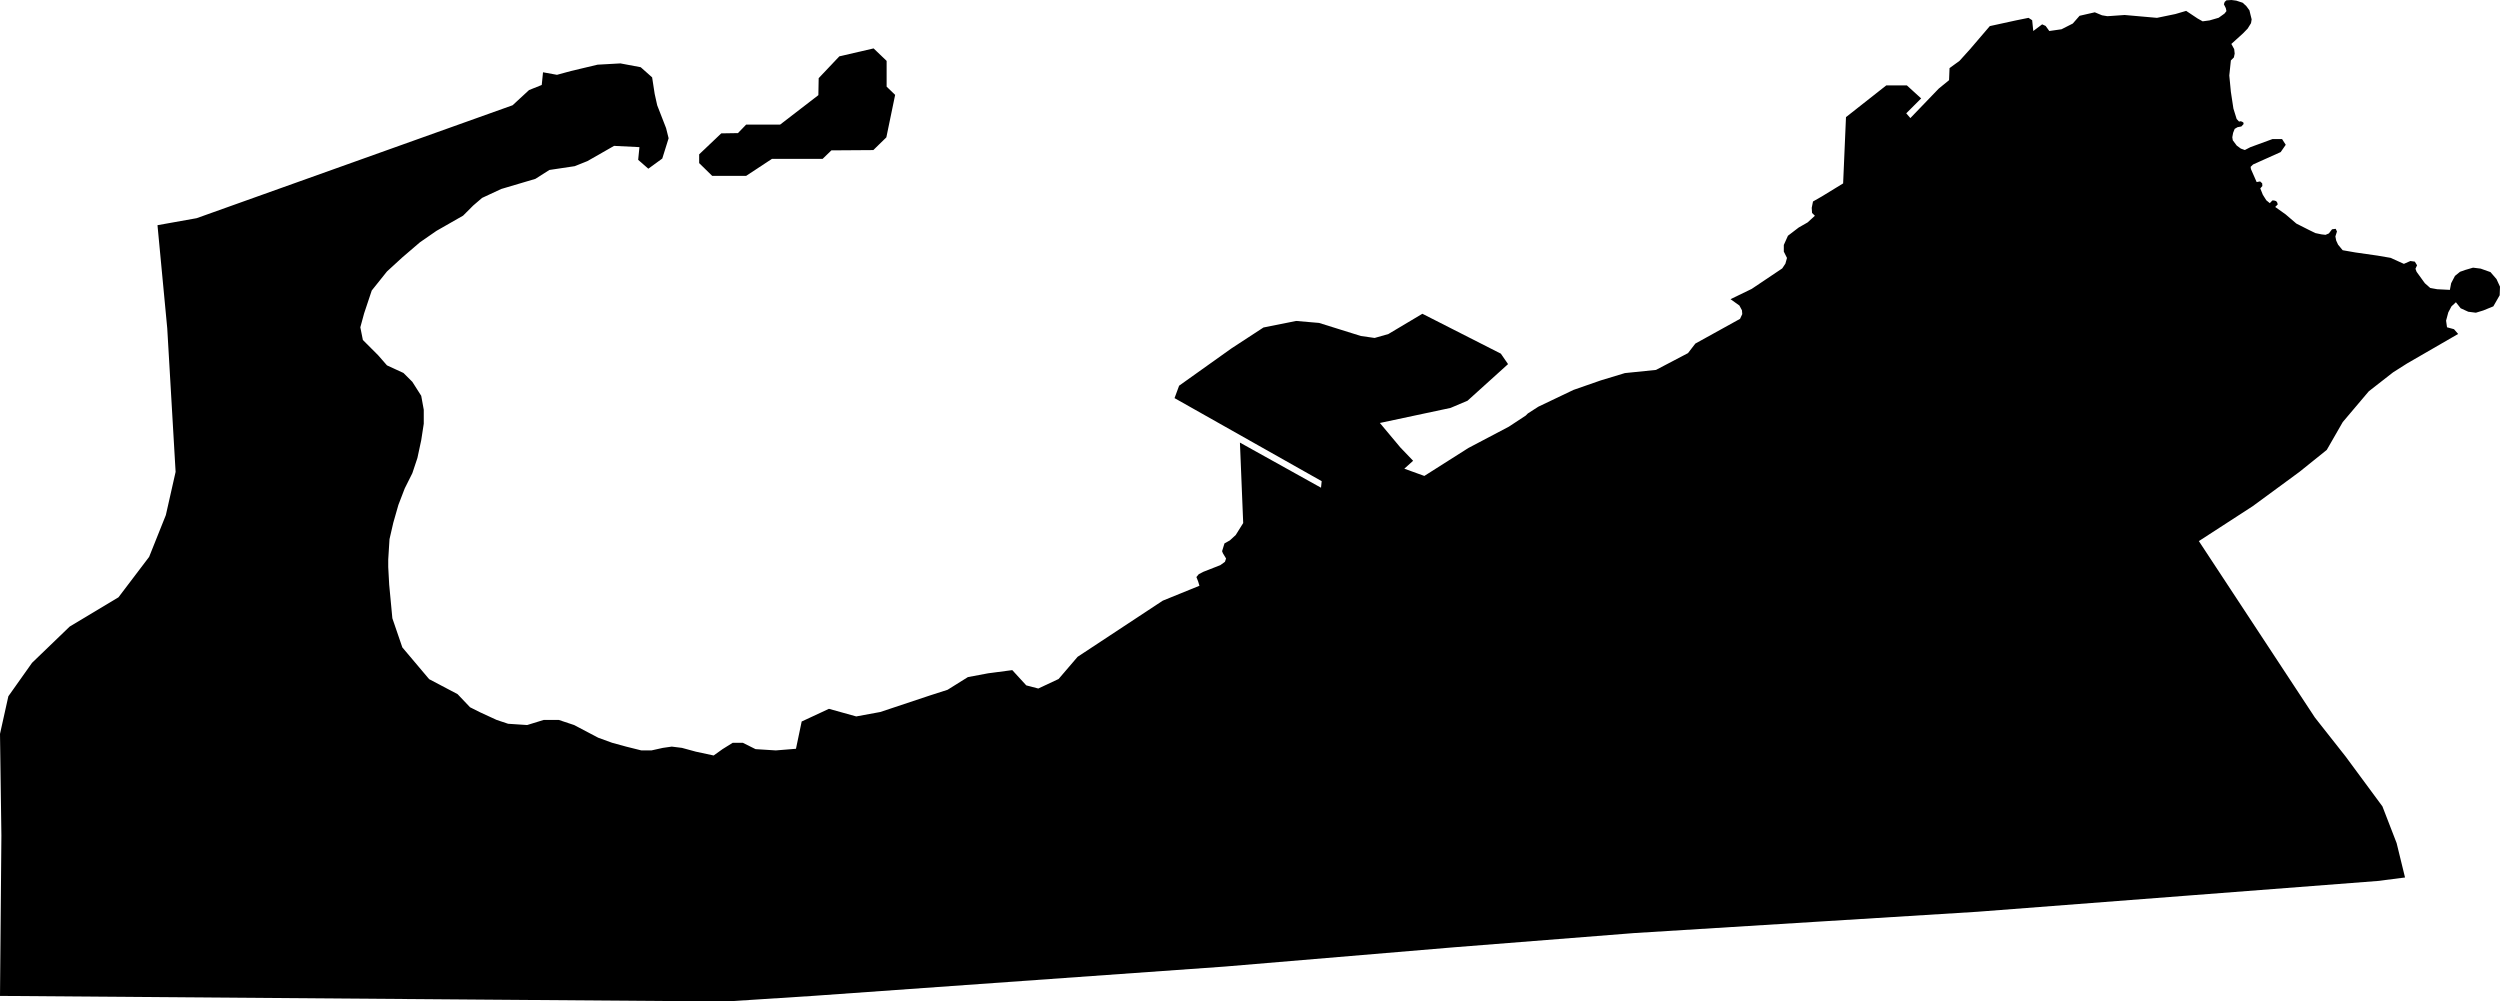 <svg width="1024" height="410.205" class="wof-locality" edtf:cessation="" edtf:inception="" id="wof-%!s(int64=421202465)" mz:is_ceased="-1" mz:is_current="1" mz:is_deprecated="-1" mz:is_superseded="0" mz:is_superseding="0" mz:latitude="29.329477" mz:longitude="47.945901" mz:max_latitude="29.393443" mz:max_longitude="48.0303" mz:min_latitude="29.295215" mz:min_longitude="47.785092" mz:uri="https://data.whosonfirst.org/421/202/465/421202465.geojson" viewBox="0 0 1024.00 410.20" wof:belongsto="102191569,85632401,85673383,421201553" wof:country="KW" wof:id="421202465" wof:lastmodified="1652217901" wof:name="Kuwait City" wof:parent_id="421201553" wof:path="421/202/465/421202465.geojson" wof:placetype="locality" wof:repo="sfomuseum-data-whosonfirst" wof:superseded_by="" wof:supersedes="" xmlns="http://www.w3.org/2000/svg" xmlns:edtf="x-urn:namespaces#edtf" xmlns:mz="x-urn:namespaces#mz" xmlns:wof="x-urn:namespaces#wof"><path d="M900.652 221.631,948.188 293.906,960.8 309.913,975.838 330.288,981.655 345.321,985.1 359.416,973.896 360.844,895.52 366.874,809.944 373.455,745.641 377.448,669.278 382.188,595.546 388.009,501.698 395.902,332.981 407.912,297.418 410.205,195.464 409.424,173.502 409.253,0 407.92,0.572 342.273,0 300.6,3.424 285.186,13.129 271.485,28.543 256.643,48.521 244.658,54.322 237.012,61.083 228.1,67.932 210.974,71.928 193.28,68.504 134.481,64.507 92.236,80.552 89.367,209.947 43.118,216.703 36.883,221.898 34.803,222.42 29.604,228.137 30.644,233.854 29.086,244.766 26.489,254.121 25.967,262.435 27.528,267.112 31.684,268.152 38.441,269.188 43.118,272.825 52.472,273.865 56.627,271.268 64.942,265.551 69.101,261.395 65.464,261.913 60.265,251.519 59.747,247.882 61.826,240.607 65.982,235.412 68.061,225.018 69.619,219.301 73.256,205.269 77.416,197.477 81.053,193.84 84.168,189.68 88.328,178.768 94.562,172.011 99.24,164.737 105.474,158.502 111.191,152.267 118.988,149.147 128.342,147.59 134.059,148.63 139.254,154.865 145.489,158.502 149.649,165.259 152.764,168.896 156.401,172.533 162.118,173.573 167.835,173.573 173.552,172.533 180.309,170.972 187.584,168.896 193.819,165.777 200.054,163.179 206.81,161.099 214.085,159.542 220.842,159.02 229.156,159.02 232.272,159.412 239.467,160.711 253.24,164.795 265.171,175.782 278.183,187.417 284.314,192.541 289.697,196.696 291.776,203.453 294.892,208.13 296.453,215.922 296.971,222.679 294.892,228.914 294.892,235.153 296.971,245.025 302.166,250.742 304.246,256.459 305.808,262.694 307.365,266.849 307.365,271.527 306.326,275.164 305.808,279.323 306.326,285.04 307.883,292.315 309.445,295.952 306.843,300.112 304.246,304.267 304.246,309.462 306.843,317.776 307.365,326.028 306.697,328.367 295.526,339.538 290.331,350.713 293.447,360.585 291.63,380.851 284.873,388.126 282.535,396.44 277.34,404.755 275.778,414.631 274.479,420.352 280.722,425.284 282.017,433.599 278.116,441.391 269.025,476.266 246.032,491.291 239.922,490.761 238.168,490.047 236.352,491.02 235.182,492.903 234.205,499.856 231.478,501.739 230.113,502.195 228.751,500.896 226.605,500.57 225.761,501.543 222.579,503.752 221.343,506.154 219.138,509.215 214.227,507.874 181.282,541.09 199.765,541.353 197.126,541.358 197.084,481.089 163.066,482.964 157.98,504.391 142.712,517.517 134.139,530.909 131.462,540.284 132.264,557.427 137.622,563.052 138.423,568.677 136.816,582.609 128.514,614.752 144.855,617.696 149.139,601.088 164.14,594.126 167.084,565.194 173.247,573.584 183.274,578.813 188.732,575.209 191.973,575.367 192.031,583.41 194.942,601.43 183.504,618.013 174.772,624.954 170.207,625.789 169.36,630.094 166.587,644.514 159.7,655.689 155.804,665.562 152.814,678.294 151.515,691.415 144.629,694.401 140.733,712.722 130.598,713.632 128.651,713.503 127.09,712.463 125.144,708.825 122.542,717.495 118.332,729.998 109.943,731.301 107.993,731.948 105.654,730.649 103.056,730.649 100.33,732.337 96.563,736.755 93.184,740.392 91.105,743.382 88.378,742.213 87.208,742.083 85.129,742.601 82.531,746.239 80.452,754.946 75.123,756.115 47.974,772.61 34.983,781.058 34.983,786.901 40.307,780.795 46.413,782.487 48.363,794.113 36.281,798.335 32.836,798.531 27.9,802.624 24.914,806.908 20.17,815.031 10.687,825.746 8.348,830.879 7.308,832.374 8.281,832.829 12.699,836.466 9.972,837.894 10.62,839.39 12.699,844.392 11.985,849.003 9.647,851.797 6.465,858.031 5.036,860.988 6.268,863.164 6.627,864.721 6.531,870.242 6.139,883.497 7.308,891.031 5.75,895.449 4.452,900.126 7.567,902.201 8.736,905.062 8.348,908.762 7.275,911.151 5.562,911.948 4.548,911.685 3.316,910.908 1.754,911.23 0.781,911.948 0.129,914.024 0,915.974 0.259,918.572 1.107,920.067 2.468,921.365 4.222,921.82 6.105,922.276 7.926,922.017 9.484,920.651 11.693,918.768 13.643,913.961 17.995,915.13 20.137,915.323 21.958,915.001 23.515,913.765 24.751,913.118 30.919,913.765 37.614,914.805 44.467,916.137 48.751,917.11 49.791,917.824 49.662,918.442 49.887,918.931 50.246,918.96 50.831,918.054 51.804,916.492 52.096,915.323 52.781,914.675 54.435,914.35 56.222,914.546 57.458,916.17 59.634,917.857 60.866,919.482 61.451,921.754 60.281,930.782 56.97,934.745 56.97,936.24 59.308,934.161 62.294,922.86 67.364,921.854 68.337,921.983 69.247,924.322 74.572,925.75 74.313,926.594 75.094,926.661 76.196,926.205 76.718,925.817 77.169,926.853 79.771,928.285 82.043,929.713 83.212,930.753 82.109,931.467 82.122,932.311 82.368,932.766 82.999,932.962 83.73,931.922 84.77,936.207 87.822,940.592 91.577,945.724 94.174,948.389 95.473,950.857 95.991,952.544 96.187,953.909 95.602,955.208 93.915,956.703 93.719,957.221 94.821,956.574 96.838,956.899 98.525,957.676 100.213,959.559 102.489,964.759 103.399,973.85 104.698,979.178 105.608,984.632 108.076,987.297 106.907,989.117 107.166,990.024 108.661,989.376 110.089,989.832 111.321,993.21 115.998,995.419 117.948,998.276 118.466,1003.471 118.729,1003.993 115.998,1005.55 113.012,1007.63 111.321,1009.839 110.544,1012.954 109.634,1016.074 110.022,1020.1 111.45,1022.568 114.311,1024 117.43,1023.871 120.934,1021.269 125.482,1017.114 127.173,1014.124 128.084,1011.008 127.691,1007.889 126.263,1005.939 123.795,1004.122 125.482,1002.823 127.95,1001.913 131.328,1002.301 134.059,1005.162 134.836,1006.849 136.786,985.91 148.889,980.202 152.513,970.258 160.272,959.584 172.884,953.989 182.631,953.036 184.285,941.882 193.255,922.723 207.324,900.652 221.631 Z"/><path d="M357.825 19.828,363.162 24.935,363.162 35.488,366.649 38.858,363.049 56.256,357.712 61.471,340.54 61.588,336.94 65.071,316.185 65.071,305.62 72.033,291.714 72.033,286.377 66.808,286.377 63.217,295.426 54.627,302.258 54.518,305.62 51.035,319.543 51.035,335.203 38.971,335.332 32.009,343.789 23.077,357.825 19.828 Z"/></svg>